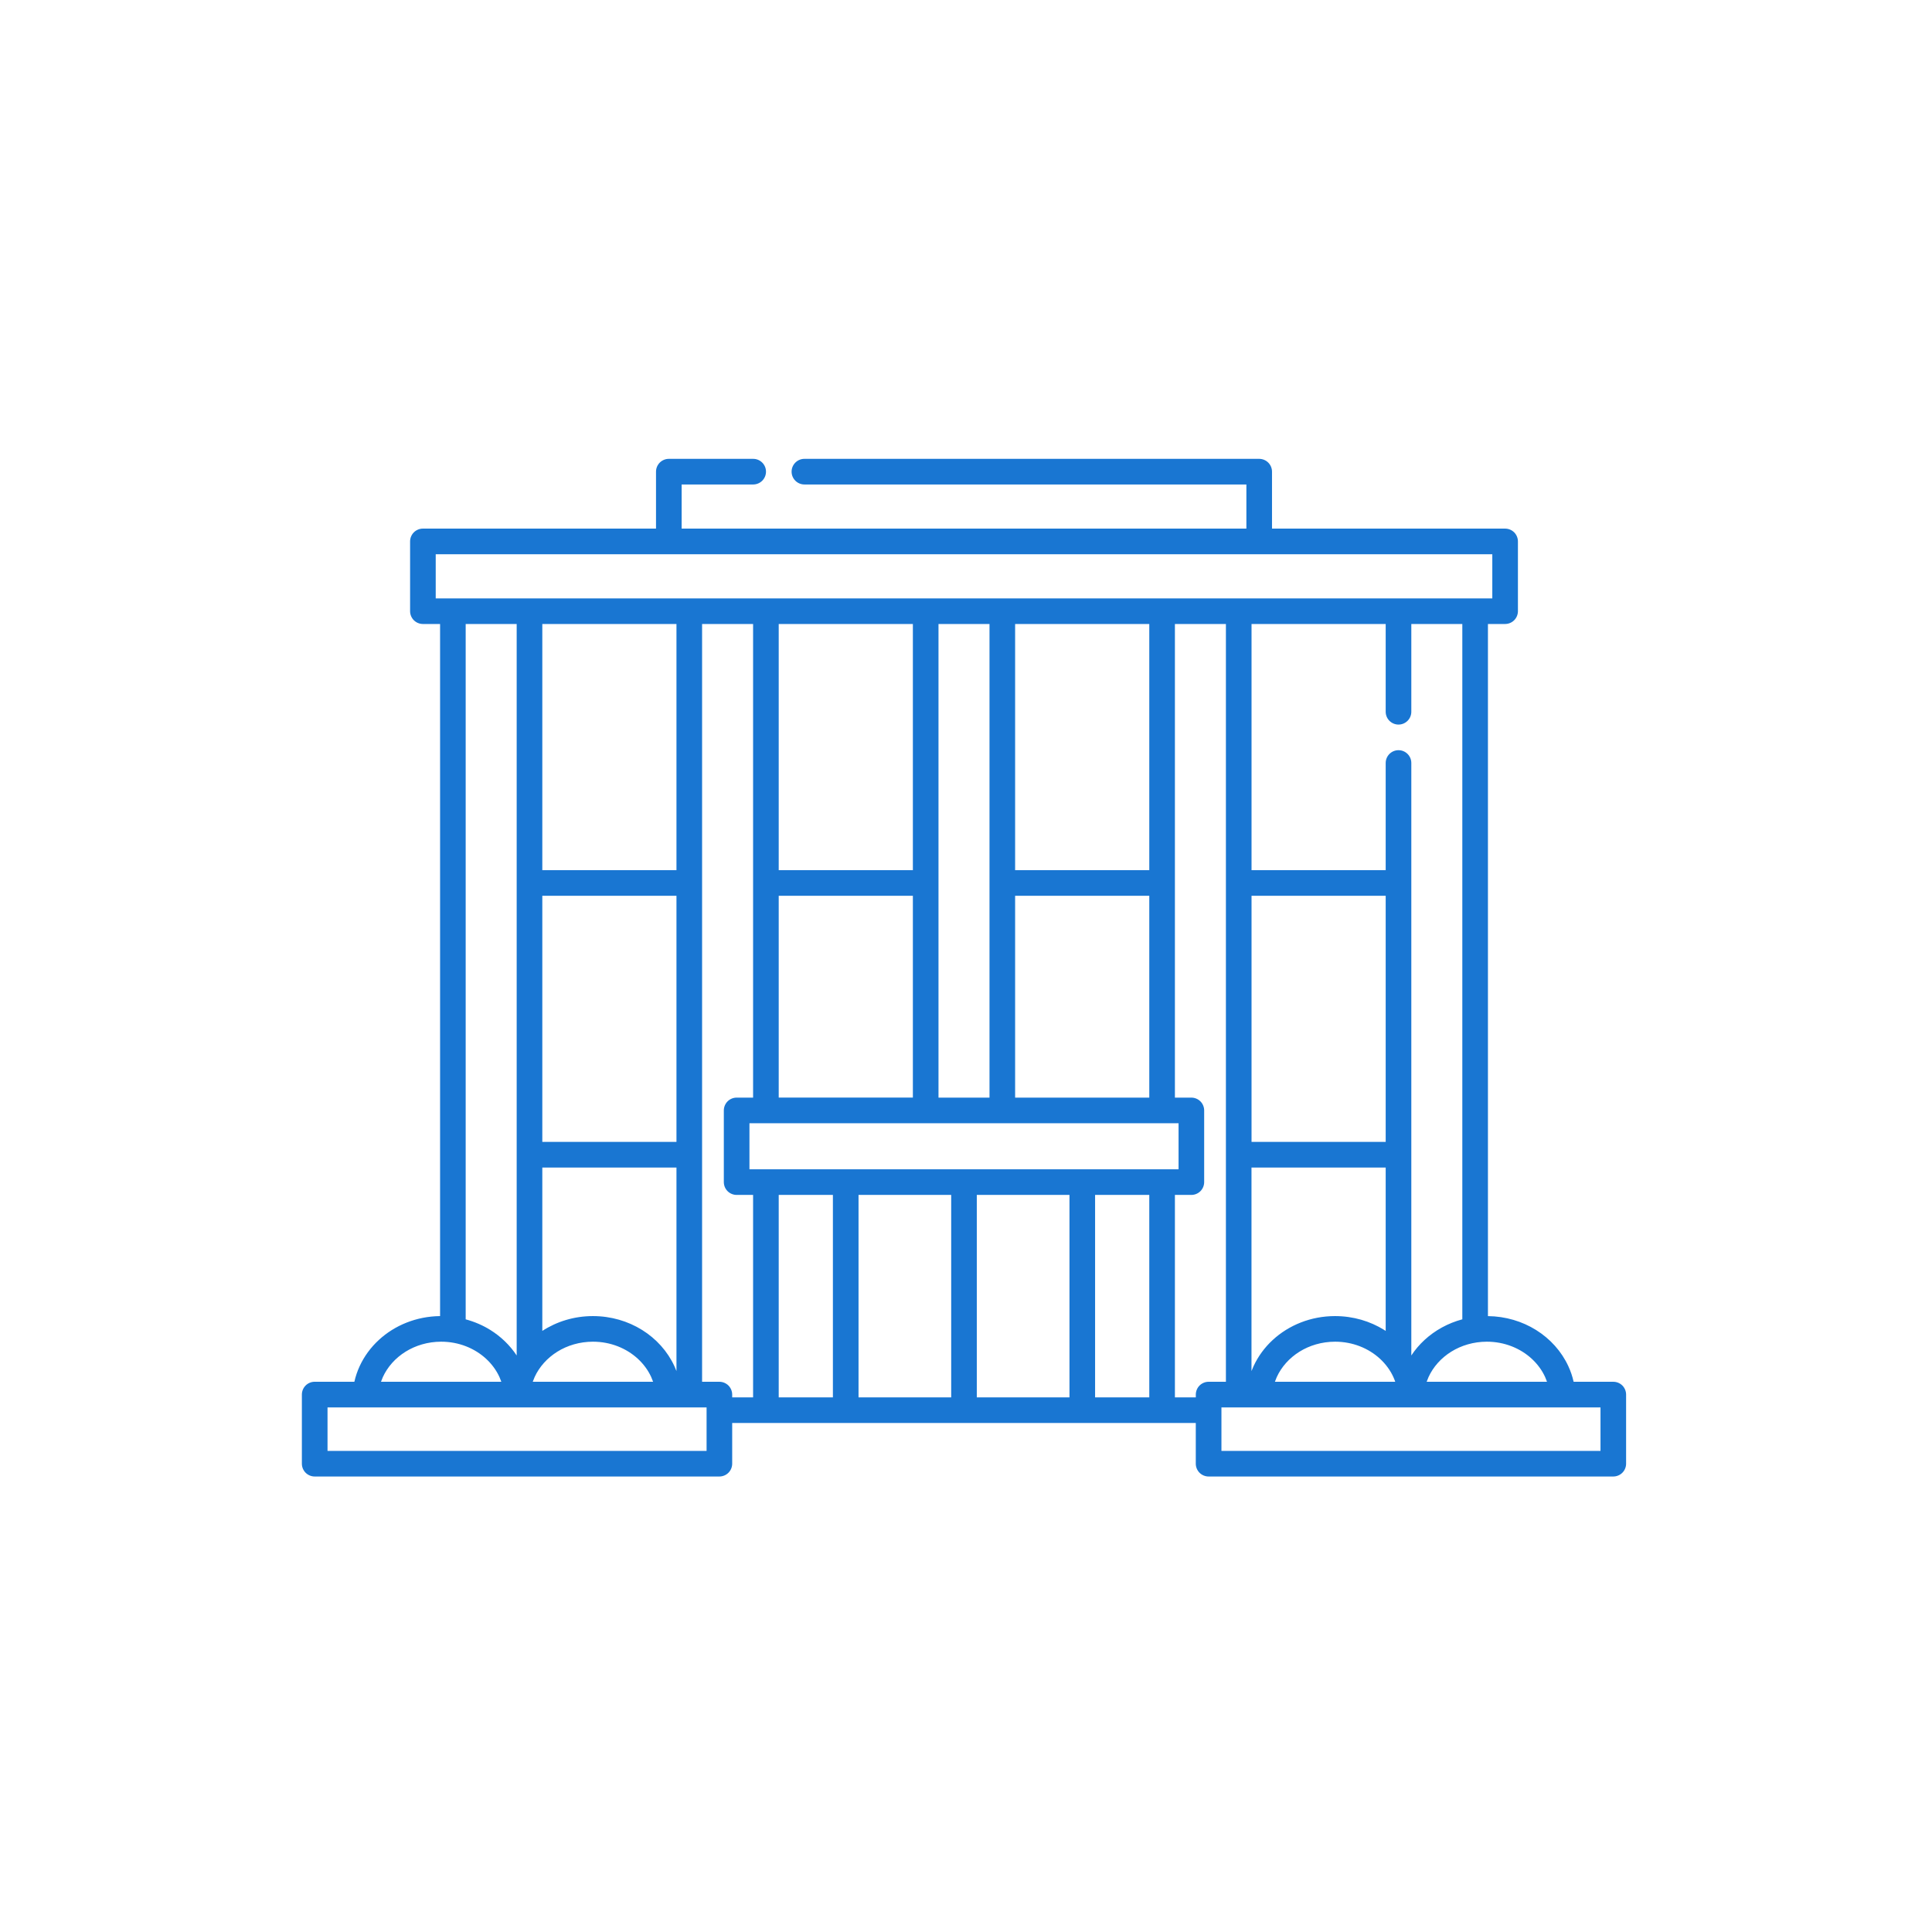 <svg width="480" height="480" viewBox="0 0 480 480" fill="none" xmlns="http://www.w3.org/2000/svg">
<rect width="480" height="480" fill="white"/>
<path d="M403.074 344.23C402.479 343.635 401.659 343.298 400.822 343.298H390.964C390.666 341.968 390.228 340.682 389.667 339.464C387.96 335.742 385.137 332.62 381.628 330.431C378.186 328.286 374.071 327.034 369.675 326.984V155.028H373.942C374.778 155.028 375.598 154.691 376.193 154.096C376.788 153.501 377.125 152.681 377.125 151.845V134.514C377.125 133.678 376.788 132.858 376.193 132.263C375.598 131.668 374.778 131.331 373.942 131.331H316.026V117.183C316.026 116.347 315.69 115.527 315.095 114.932C314.499 114.337 313.68 114 312.843 114H199.853C198.096 114 196.67 115.426 196.67 117.183C196.67 118.94 198.096 120.366 199.853 120.366H309.66V131.331H169.351V120.366H187.126C188.883 120.366 190.309 118.94 190.309 117.183C190.309 115.426 188.883 114 187.126 114H166.168C165.332 114 164.512 114.337 163.917 114.932C163.322 115.527 162.985 116.347 162.985 117.183V131.331H105.069C104.233 131.331 103.413 131.668 102.818 132.263C102.223 132.858 101.886 133.678 101.886 134.514V151.845C101.886 152.681 102.223 153.501 102.818 154.096C103.413 154.691 104.233 155.028 105.069 155.028H109.336V326.978C103.441 327.045 98.057 329.274 94.116 332.912C92.112 334.759 90.478 336.977 89.338 339.458C88.777 340.677 88.345 341.962 88.042 343.293H78.183C77.347 343.293 76.527 343.63 75.932 344.225C75.337 344.82 75 345.64 75 346.476V363.65C75 364.486 75.337 365.306 75.932 365.901C76.527 366.496 77.347 366.833 78.183 366.833H178.727C179.563 366.833 180.383 366.496 180.978 365.901C181.573 365.306 181.91 364.486 181.91 363.65V353.539H297.09V363.65C297.09 364.486 297.427 365.306 298.022 365.901C298.617 366.496 299.437 366.833 300.273 366.833H400.817C401.653 366.833 402.473 366.496 403.068 365.901C403.663 365.306 404 364.486 404 363.65V346.476C404 345.64 403.663 344.82 403.068 344.225L403.074 344.23ZM380.572 337.594C381.981 338.897 383.11 340.43 383.879 342.114C384.053 342.501 384.21 342.894 384.35 343.298H354.45C354.59 342.9 354.747 342.501 354.921 342.114C356.078 339.593 358.031 337.398 360.541 335.832C363.05 334.271 366.088 333.345 369.4 333.339C373.807 333.339 377.754 334.99 380.572 337.594ZM347.454 186.383C345.697 186.383 344.271 187.809 344.271 189.566V216.189H310.94V155.034H344.271V176.833C344.271 178.591 345.697 180.017 347.454 180.017C349.212 180.017 350.638 178.591 350.638 176.833V155.034H363.309V327.781C359.727 328.741 356.51 330.521 353.911 332.918C352.67 334.063 351.564 335.354 350.638 336.764V189.566C350.638 187.809 349.212 186.383 347.454 186.383ZM344.271 290.071V330.667C344.153 330.588 344.041 330.504 343.917 330.431C340.409 328.241 336.192 326.978 331.69 326.978C325.688 326.978 320.203 329.224 316.2 332.918C314.196 334.765 312.563 336.983 311.423 339.464C311.243 339.851 311.086 340.25 310.929 340.649V290.076H344.26L344.271 290.071ZM310.94 283.704V222.549H344.271V283.704H310.94ZM317.217 342.114C318.373 339.593 320.333 337.398 322.836 335.832C325.346 334.271 328.383 333.345 331.696 333.339C336.103 333.339 340.049 334.99 342.868 337.594C344.277 338.897 345.405 340.43 346.174 342.114C346.348 342.501 346.506 342.894 346.646 343.298H316.745C316.885 342.9 317.043 342.501 317.217 342.114ZM108.253 148.667V137.703H370.759V148.667H108.253ZM226.801 222.549V272.695H193.47V222.549H226.801ZM193.47 216.189V155.034H226.801V216.189H193.47ZM292.812 279.067V290.509H186.199V279.067H292.812ZM233.167 272.701V155.034H245.838V272.701H233.167ZM252.205 272.701V222.555H285.536V272.701H252.205ZM285.536 216.189H252.205V155.034H285.536V216.189ZM159.538 330.431C156.029 328.241 151.813 326.978 147.31 326.978C142.656 326.978 138.316 328.331 134.735 330.661V290.071H168.066V340.643C167.914 340.244 167.751 339.846 167.572 339.458C165.865 335.736 163.041 332.615 159.532 330.425L159.538 330.431ZM162.261 343.298H132.36C132.5 342.9 132.657 342.501 132.831 342.114C133.988 339.593 135.947 337.398 138.451 335.832C140.961 334.271 143.998 333.345 147.31 333.339C151.717 333.339 155.664 334.99 158.482 337.594C159.892 338.897 161.02 340.43 161.789 342.114C161.963 342.501 162.12 342.894 162.261 343.298ZM134.735 283.704V222.549H168.066V283.704H134.735ZM134.735 216.189V155.034H168.066V216.189H134.735ZM128.368 155.034V336.764C126.689 334.226 124.455 332.07 121.828 330.431C119.964 329.269 117.898 328.376 115.697 327.787V155.034H128.368ZM95.127 342.114C96.283 339.593 98.237 337.398 100.747 335.832C103.256 334.271 106.293 333.345 109.606 333.339C114.013 333.339 117.959 334.99 120.778 337.594C122.187 338.897 123.315 340.43 124.085 342.114C124.259 342.501 124.416 342.894 124.556 343.298H94.655C94.796 342.9 94.953 342.501 95.127 342.114ZM175.549 360.472H81.372V349.665H175.549V360.472ZM187.103 347.178H181.91V346.482C181.91 345.645 181.573 344.826 180.978 344.23C180.383 343.635 179.563 343.298 178.727 343.298H174.432V155.034H187.103V272.701H183.016C182.18 272.701 181.36 273.037 180.765 273.633C180.17 274.228 179.833 275.047 179.833 275.884V293.692C179.833 294.528 180.17 295.348 180.765 295.943C181.36 296.538 182.18 296.875 183.016 296.875H187.103V347.178ZM206.932 347.178H193.47V296.875H206.932V347.178ZM236.322 347.178H213.299V296.875H236.322V347.178ZM265.707 347.178H242.683V296.875H265.707V347.178ZM285.536 347.178H272.073V296.875H285.536V347.178ZM298.027 344.23C297.432 344.826 297.096 345.645 297.096 346.482V347.178H291.902V296.875H295.99C296.826 296.875 297.646 296.538 298.241 295.943C298.836 295.348 299.173 294.528 299.173 293.692V275.884C299.173 275.047 298.836 274.228 298.241 273.633C297.646 273.037 296.826 272.701 295.99 272.701H291.902V155.034H304.574V343.298H300.279C299.442 343.298 298.623 343.635 298.027 344.23ZM397.639 360.472H303.462V349.665H397.639V360.472Z" fill="#1976D2"/>
</svg>
